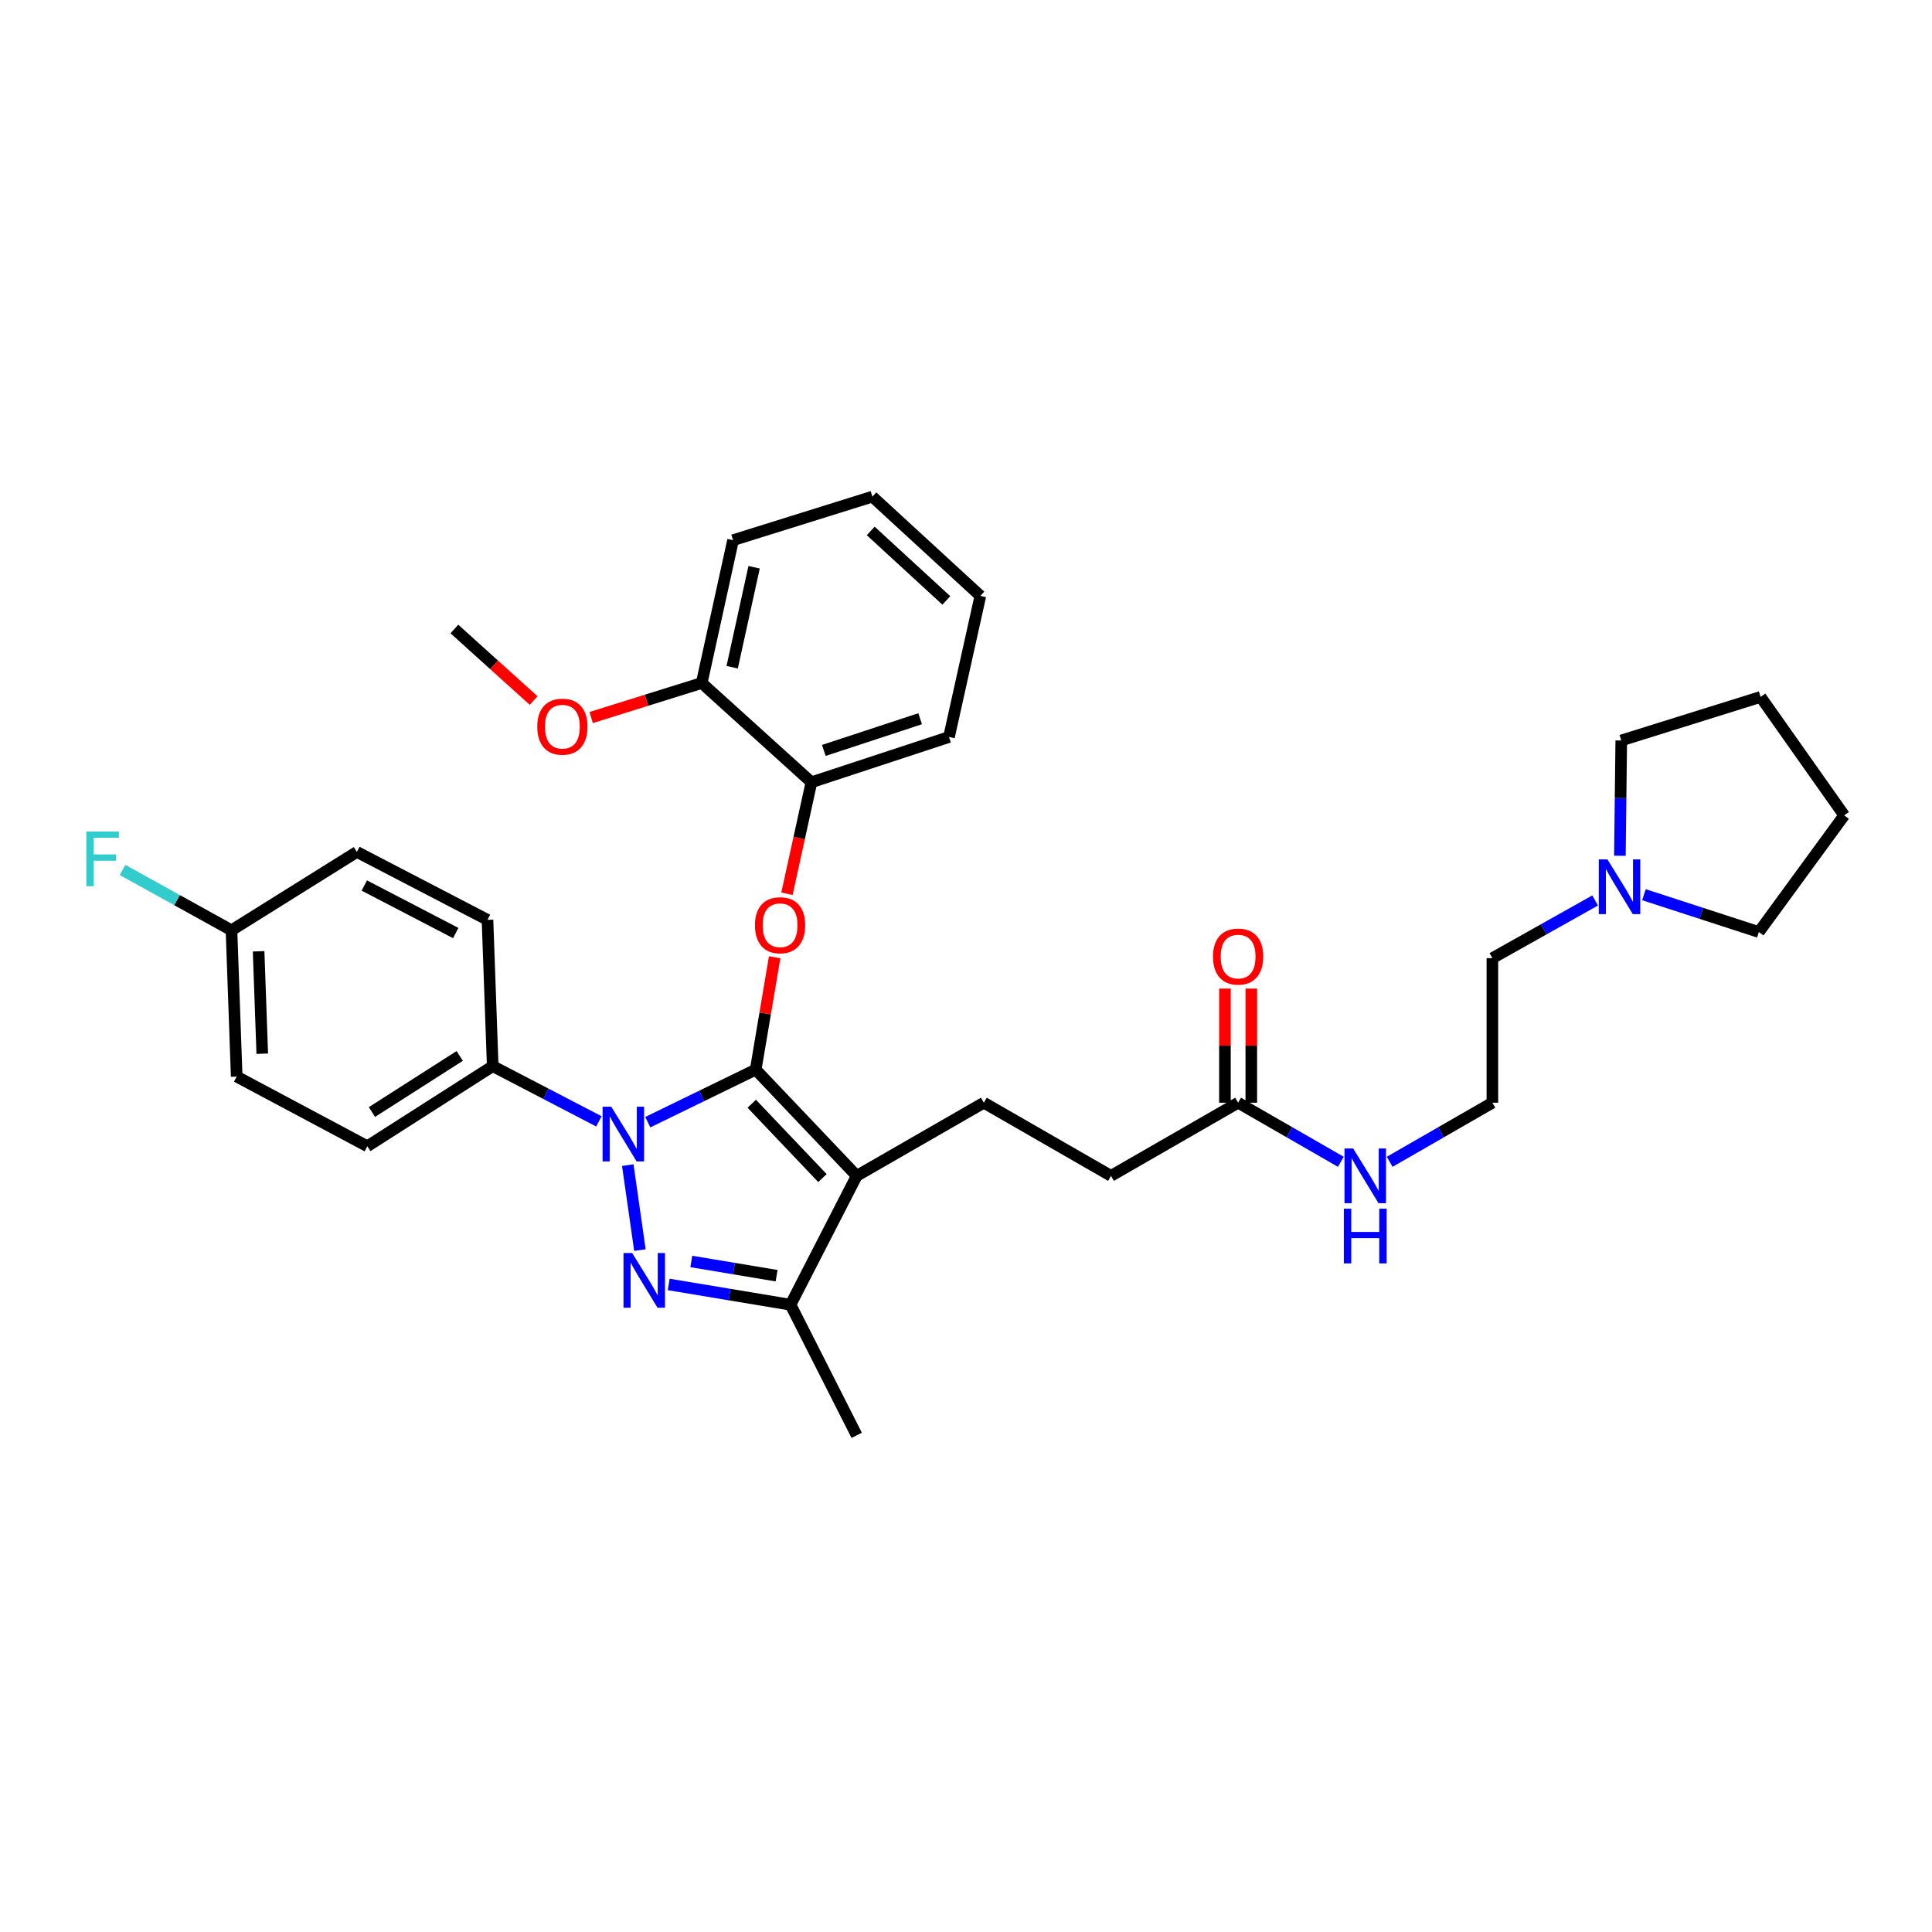 <?xml version='1.0' encoding='iso-8859-1'?>
<svg version='1.1' baseProfile='full'
              xmlns='http://www.w3.org/2000/svg'
                      xmlns:rdkit='http://www.rdkit.org/xml'
                      xmlns:xlink='http://www.w3.org/1999/xlink'
                  xml:space='preserve'
width='1000px' height='1000px' viewBox='0 0 1000 1000'>
<!-- END OF HEADER -->
<rect style='opacity:1.0;fill:#FFFFFF;stroke:none' width='1000' height='1000' x='0' y='0'> </rect>
<path class='bond-0' d='M 825.632,466.078 L 799.044,481.011' style='fill:none;fill-rule:evenodd;stroke:#0000FF;stroke-width:6px;stroke-linecap:butt;stroke-linejoin:miter;stroke-opacity:1' />
<path class='bond-0' d='M 799.044,481.011 L 772.455,495.944' style='fill:none;fill-rule:evenodd;stroke:#000000;stroke-width:6px;stroke-linecap:butt;stroke-linejoin:miter;stroke-opacity:1' />
<path class='bond-1' d='M 838.45,442.933 L 838.806,413.1' style='fill:none;fill-rule:evenodd;stroke:#0000FF;stroke-width:6px;stroke-linecap:butt;stroke-linejoin:miter;stroke-opacity:1' />
<path class='bond-1' d='M 838.806,413.1 L 839.161,383.266' style='fill:none;fill-rule:evenodd;stroke:#000000;stroke-width:6px;stroke-linecap:butt;stroke-linejoin:miter;stroke-opacity:1' />
<path class='bond-2' d='M 850.895,463.092 L 880.636,472.756' style='fill:none;fill-rule:evenodd;stroke:#0000FF;stroke-width:6px;stroke-linecap:butt;stroke-linejoin:miter;stroke-opacity:1' />
<path class='bond-2' d='M 880.636,472.756 L 910.378,482.419' style='fill:none;fill-rule:evenodd;stroke:#000000;stroke-width:6px;stroke-linecap:butt;stroke-linejoin:miter;stroke-opacity:1' />
<path class='bond-3' d='M 640.848,570.762 L 667.431,586.056' style='fill:none;fill-rule:evenodd;stroke:#000000;stroke-width:6px;stroke-linecap:butt;stroke-linejoin:miter;stroke-opacity:1' />
<path class='bond-3' d='M 667.431,586.056 L 694.013,601.351' style='fill:none;fill-rule:evenodd;stroke:#0000FF;stroke-width:6px;stroke-linecap:butt;stroke-linejoin:miter;stroke-opacity:1' />
<path class='bond-4' d='M 647.671,570.762 L 647.671,541.228' style='fill:none;fill-rule:evenodd;stroke:#000000;stroke-width:6px;stroke-linecap:butt;stroke-linejoin:miter;stroke-opacity:1' />
<path class='bond-4' d='M 647.671,541.228 L 647.671,511.695' style='fill:none;fill-rule:evenodd;stroke:#FF0000;stroke-width:6px;stroke-linecap:butt;stroke-linejoin:miter;stroke-opacity:1' />
<path class='bond-4' d='M 634.025,570.762 L 634.025,541.228' style='fill:none;fill-rule:evenodd;stroke:#000000;stroke-width:6px;stroke-linecap:butt;stroke-linejoin:miter;stroke-opacity:1' />
<path class='bond-4' d='M 634.025,541.228 L 634.025,511.695' style='fill:none;fill-rule:evenodd;stroke:#FF0000;stroke-width:6px;stroke-linecap:butt;stroke-linejoin:miter;stroke-opacity:1' />
<path class='bond-5' d='M 640.848,570.762 L 575.044,608.622' style='fill:none;fill-rule:evenodd;stroke:#000000;stroke-width:6px;stroke-linecap:butt;stroke-linejoin:miter;stroke-opacity:1' />
<path class='bond-6' d='M 719.289,601.351 L 745.872,586.056' style='fill:none;fill-rule:evenodd;stroke:#0000FF;stroke-width:6px;stroke-linecap:butt;stroke-linejoin:miter;stroke-opacity:1' />
<path class='bond-6' d='M 745.872,586.056 L 772.455,570.762' style='fill:none;fill-rule:evenodd;stroke:#000000;stroke-width:6px;stroke-linecap:butt;stroke-linejoin:miter;stroke-opacity:1' />
<path class='bond-7' d='M 772.455,495.944 L 772.455,570.762' style='fill:none;fill-rule:evenodd;stroke:#000000;stroke-width:6px;stroke-linecap:butt;stroke-linejoin:miter;stroke-opacity:1' />
<path class='bond-8' d='M 509.232,570.762 L 575.044,608.622' style='fill:none;fill-rule:evenodd;stroke:#000000;stroke-width:6px;stroke-linecap:butt;stroke-linejoin:miter;stroke-opacity:1' />
<path class='bond-9' d='M 509.232,570.762 L 443.428,608.622' style='fill:none;fill-rule:evenodd;stroke:#000000;stroke-width:6px;stroke-linecap:butt;stroke-linejoin:miter;stroke-opacity:1' />
<path class='bond-10' d='M 309.994,580.417 L 282.512,566.124' style='fill:none;fill-rule:evenodd;stroke:#0000FF;stroke-width:6px;stroke-linecap:butt;stroke-linejoin:miter;stroke-opacity:1' />
<path class='bond-10' d='M 282.512,566.124 L 255.031,551.832' style='fill:none;fill-rule:evenodd;stroke:#000000;stroke-width:6px;stroke-linecap:butt;stroke-linejoin:miter;stroke-opacity:1' />
<path class='bond-11' d='M 335.284,580.836 L 363.217,567.236' style='fill:none;fill-rule:evenodd;stroke:#0000FF;stroke-width:6px;stroke-linecap:butt;stroke-linejoin:miter;stroke-opacity:1' />
<path class='bond-11' d='M 363.217,567.236 L 391.149,553.636' style='fill:none;fill-rule:evenodd;stroke:#000000;stroke-width:6px;stroke-linecap:butt;stroke-linejoin:miter;stroke-opacity:1' />
<path class='bond-12' d='M 324.935,603.065 L 331.219,647.047' style='fill:none;fill-rule:evenodd;stroke:#0000FF;stroke-width:6px;stroke-linecap:butt;stroke-linejoin:miter;stroke-opacity:1' />
<path class='bond-13' d='M 391.149,553.636 L 396.053,524.556' style='fill:none;fill-rule:evenodd;stroke:#000000;stroke-width:6px;stroke-linecap:butt;stroke-linejoin:miter;stroke-opacity:1' />
<path class='bond-13' d='M 396.053,524.556 L 400.956,495.475' style='fill:none;fill-rule:evenodd;stroke:#FF0000;stroke-width:6px;stroke-linecap:butt;stroke-linejoin:miter;stroke-opacity:1' />
<path class='bond-14' d='M 391.149,553.636 L 443.428,608.622' style='fill:none;fill-rule:evenodd;stroke:#000000;stroke-width:6px;stroke-linecap:butt;stroke-linejoin:miter;stroke-opacity:1' />
<path class='bond-14' d='M 389.102,571.287 L 425.697,609.777' style='fill:none;fill-rule:evenodd;stroke:#000000;stroke-width:6px;stroke-linecap:butt;stroke-linejoin:miter;stroke-opacity:1' />
<path class='bond-15' d='M 443.428,608.622 L 409.177,675.328' style='fill:none;fill-rule:evenodd;stroke:#000000;stroke-width:6px;stroke-linecap:butt;stroke-linejoin:miter;stroke-opacity:1' />
<path class='bond-16' d='M 409.177,675.328 L 377.647,670.075' style='fill:none;fill-rule:evenodd;stroke:#000000;stroke-width:6px;stroke-linecap:butt;stroke-linejoin:miter;stroke-opacity:1' />
<path class='bond-16' d='M 377.647,670.075 L 346.116,664.822' style='fill:none;fill-rule:evenodd;stroke:#0000FF;stroke-width:6px;stroke-linecap:butt;stroke-linejoin:miter;stroke-opacity:1' />
<path class='bond-16' d='M 401.96,660.292 L 379.889,656.614' style='fill:none;fill-rule:evenodd;stroke:#000000;stroke-width:6px;stroke-linecap:butt;stroke-linejoin:miter;stroke-opacity:1' />
<path class='bond-16' d='M 379.889,656.614 L 357.818,652.937' style='fill:none;fill-rule:evenodd;stroke:#0000FF;stroke-width:6px;stroke-linecap:butt;stroke-linejoin:miter;stroke-opacity:1' />
<path class='bond-17' d='M 409.177,675.328 L 443.428,742.936' style='fill:none;fill-rule:evenodd;stroke:#000000;stroke-width:6px;stroke-linecap:butt;stroke-linejoin:miter;stroke-opacity:1' />
<path class='bond-18' d='M 407.324,462.606 L 413.66,433.751' style='fill:none;fill-rule:evenodd;stroke:#FF0000;stroke-width:6px;stroke-linecap:butt;stroke-linejoin:miter;stroke-opacity:1' />
<path class='bond-18' d='M 413.66,433.751 L 419.995,404.895' style='fill:none;fill-rule:evenodd;stroke:#000000;stroke-width:6px;stroke-linecap:butt;stroke-linejoin:miter;stroke-opacity:1' />
<path class='bond-19' d='M 507.436,308.441 L 451.54,257.064' style='fill:none;fill-rule:evenodd;stroke:#000000;stroke-width:6px;stroke-linecap:butt;stroke-linejoin:miter;stroke-opacity:1' />
<path class='bond-19' d='M 489.817,310.781 L 450.69,274.817' style='fill:none;fill-rule:evenodd;stroke:#000000;stroke-width:6px;stroke-linecap:butt;stroke-linejoin:miter;stroke-opacity:1' />
<path class='bond-20' d='M 507.436,308.441 L 491.204,381.462' style='fill:none;fill-rule:evenodd;stroke:#000000;stroke-width:6px;stroke-linecap:butt;stroke-linejoin:miter;stroke-opacity:1' />
<path class='bond-21' d='M 451.54,257.064 L 379.429,279.595' style='fill:none;fill-rule:evenodd;stroke:#000000;stroke-width:6px;stroke-linecap:butt;stroke-linejoin:miter;stroke-opacity:1' />
<path class='bond-22' d='M 379.429,279.595 L 363.205,353.518' style='fill:none;fill-rule:evenodd;stroke:#000000;stroke-width:6px;stroke-linecap:butt;stroke-linejoin:miter;stroke-opacity:1' />
<path class='bond-22' d='M 390.324,293.609 L 378.968,345.355' style='fill:none;fill-rule:evenodd;stroke:#000000;stroke-width:6px;stroke-linecap:butt;stroke-linejoin:miter;stroke-opacity:1' />
<path class='bond-23' d='M 255.031,551.832 L 190.122,593.3' style='fill:none;fill-rule:evenodd;stroke:#000000;stroke-width:6px;stroke-linecap:butt;stroke-linejoin:miter;stroke-opacity:1' />
<path class='bond-23' d='M 237.948,546.553 L 192.511,575.581' style='fill:none;fill-rule:evenodd;stroke:#000000;stroke-width:6px;stroke-linecap:butt;stroke-linejoin:miter;stroke-opacity:1' />
<path class='bond-24' d='M 255.031,551.832 L 252.324,476.112' style='fill:none;fill-rule:evenodd;stroke:#000000;stroke-width:6px;stroke-linecap:butt;stroke-linejoin:miter;stroke-opacity:1' />
<path class='bond-25' d='M 119.815,481.517 L 122.513,557.245' style='fill:none;fill-rule:evenodd;stroke:#000000;stroke-width:6px;stroke-linecap:butt;stroke-linejoin:miter;stroke-opacity:1' />
<path class='bond-25' d='M 133.857,492.39 L 135.746,545.4' style='fill:none;fill-rule:evenodd;stroke:#000000;stroke-width:6px;stroke-linecap:butt;stroke-linejoin:miter;stroke-opacity:1' />
<path class='bond-26' d='M 119.815,481.517 L 91.625,465.899' style='fill:none;fill-rule:evenodd;stroke:#000000;stroke-width:6px;stroke-linecap:butt;stroke-linejoin:miter;stroke-opacity:1' />
<path class='bond-26' d='M 91.625,465.899 L 63.435,450.281' style='fill:none;fill-rule:evenodd;stroke:#33CCCC;stroke-width:6px;stroke-linecap:butt;stroke-linejoin:miter;stroke-opacity:1' />
<path class='bond-27' d='M 119.815,481.517 L 184.716,440.958' style='fill:none;fill-rule:evenodd;stroke:#000000;stroke-width:6px;stroke-linecap:butt;stroke-linejoin:miter;stroke-opacity:1' />
<path class='bond-28' d='M 190.122,593.3 L 122.513,557.245' style='fill:none;fill-rule:evenodd;stroke:#000000;stroke-width:6px;stroke-linecap:butt;stroke-linejoin:miter;stroke-opacity:1' />
<path class='bond-29' d='M 252.324,476.112 L 184.716,440.958' style='fill:none;fill-rule:evenodd;stroke:#000000;stroke-width:6px;stroke-linecap:butt;stroke-linejoin:miter;stroke-opacity:1' />
<path class='bond-29' d='M 235.888,482.946 L 188.562,458.339' style='fill:none;fill-rule:evenodd;stroke:#000000;stroke-width:6px;stroke-linecap:butt;stroke-linejoin:miter;stroke-opacity:1' />
<path class='bond-30' d='M 363.205,353.518 L 419.995,404.895' style='fill:none;fill-rule:evenodd;stroke:#000000;stroke-width:6px;stroke-linecap:butt;stroke-linejoin:miter;stroke-opacity:1' />
<path class='bond-31' d='M 363.205,353.518 L 334.59,362.458' style='fill:none;fill-rule:evenodd;stroke:#000000;stroke-width:6px;stroke-linecap:butt;stroke-linejoin:miter;stroke-opacity:1' />
<path class='bond-31' d='M 334.59,362.458 L 305.975,371.398' style='fill:none;fill-rule:evenodd;stroke:#FF0000;stroke-width:6px;stroke-linecap:butt;stroke-linejoin:miter;stroke-opacity:1' />
<path class='bond-32' d='M 419.995,404.895 L 491.204,381.462' style='fill:none;fill-rule:evenodd;stroke:#000000;stroke-width:6px;stroke-linecap:butt;stroke-linejoin:miter;stroke-opacity:1' />
<path class='bond-32' d='M 426.411,388.418 L 476.258,372.015' style='fill:none;fill-rule:evenodd;stroke:#000000;stroke-width:6px;stroke-linecap:butt;stroke-linejoin:miter;stroke-opacity:1' />
<path class='bond-33' d='M 276.204,362.608 L 255.701,344.091' style='fill:none;fill-rule:evenodd;stroke:#FF0000;stroke-width:6px;stroke-linecap:butt;stroke-linejoin:miter;stroke-opacity:1' />
<path class='bond-33' d='M 255.701,344.091 L 235.199,325.574' style='fill:none;fill-rule:evenodd;stroke:#000000;stroke-width:6px;stroke-linecap:butt;stroke-linejoin:miter;stroke-opacity:1' />
<path class='bond-34' d='M 839.161,383.266 L 911.28,360.728' style='fill:none;fill-rule:evenodd;stroke:#000000;stroke-width:6px;stroke-linecap:butt;stroke-linejoin:miter;stroke-opacity:1' />
<path class='bond-35' d='M 910.378,482.419 L 954.545,422.029' style='fill:none;fill-rule:evenodd;stroke:#000000;stroke-width:6px;stroke-linecap:butt;stroke-linejoin:miter;stroke-opacity:1' />
<path class='bond-36' d='M 954.545,422.029 L 911.28,360.728' style='fill:none;fill-rule:evenodd;stroke:#000000;stroke-width:6px;stroke-linecap:butt;stroke-linejoin:miter;stroke-opacity:1' />
<path  class='atom-0' d='M 831.999 444.826
L 841.279 459.826
Q 842.199 461.306, 843.679 463.986
Q 845.159 466.666, 845.239 466.826
L 845.239 444.826
L 848.999 444.826
L 848.999 473.146
L 845.119 473.146
L 835.159 456.746
Q 833.999 454.826, 832.759 452.626
Q 831.559 450.426, 831.199 449.746
L 831.199 473.146
L 827.519 473.146
L 827.519 444.826
L 831.999 444.826
' fill='#0000FF'/>
<path  class='atom-2' d='M 700.391 594.462
L 709.671 609.462
Q 710.591 610.942, 712.071 613.622
Q 713.551 616.302, 713.631 616.462
L 713.631 594.462
L 717.391 594.462
L 717.391 622.782
L 713.511 622.782
L 703.551 606.382
Q 702.391 604.462, 701.151 602.262
Q 699.951 600.062, 699.591 599.382
L 699.591 622.782
L 695.911 622.782
L 695.911 594.462
L 700.391 594.462
' fill='#0000FF'/>
<path  class='atom-2' d='M 695.571 625.614
L 699.411 625.614
L 699.411 637.654
L 713.891 637.654
L 713.891 625.614
L 717.731 625.614
L 717.731 653.934
L 713.891 653.934
L 713.891 640.854
L 699.411 640.854
L 699.411 653.934
L 695.571 653.934
L 695.571 625.614
' fill='#0000FF'/>
<path  class='atom-3' d='M 627.848 495.122
Q 627.848 488.322, 631.208 484.522
Q 634.568 480.722, 640.848 480.722
Q 647.128 480.722, 650.488 484.522
Q 653.848 488.322, 653.848 495.122
Q 653.848 502.002, 650.448 505.922
Q 647.048 509.802, 640.848 509.802
Q 634.608 509.802, 631.208 505.922
Q 627.848 502.042, 627.848 495.122
M 640.848 506.602
Q 645.168 506.602, 647.488 503.722
Q 649.848 500.802, 649.848 495.122
Q 649.848 489.562, 647.488 486.762
Q 645.168 483.922, 640.848 483.922
Q 636.528 483.922, 634.168 486.722
Q 631.848 489.522, 631.848 495.122
Q 631.848 500.842, 634.168 503.722
Q 636.528 506.602, 640.848 506.602
' fill='#FF0000'/>
<path  class='atom-7' d='M 316.379 572.833
L 325.659 587.833
Q 326.579 589.313, 328.059 591.993
Q 329.539 594.673, 329.619 594.833
L 329.619 572.833
L 333.379 572.833
L 333.379 601.153
L 329.499 601.153
L 319.539 584.753
Q 318.379 582.833, 317.139 580.633
Q 315.939 578.433, 315.579 577.753
L 315.579 601.153
L 311.899 601.153
L 311.899 572.833
L 316.379 572.833
' fill='#0000FF'/>
<path  class='atom-11' d='M 327.197 648.553
L 336.477 663.553
Q 337.397 665.033, 338.877 667.713
Q 340.357 670.393, 340.437 670.553
L 340.437 648.553
L 344.197 648.553
L 344.197 676.873
L 340.317 676.873
L 330.357 660.473
Q 329.197 658.553, 327.957 656.353
Q 326.757 654.153, 326.397 653.473
L 326.397 676.873
L 322.717 676.873
L 322.717 648.553
L 327.197 648.553
' fill='#0000FF'/>
<path  class='atom-12' d='M 390.764 478.898
Q 390.764 472.098, 394.124 468.298
Q 397.484 464.498, 403.764 464.498
Q 410.044 464.498, 413.404 468.298
Q 416.764 472.098, 416.764 478.898
Q 416.764 485.778, 413.364 489.698
Q 409.964 493.578, 403.764 493.578
Q 397.524 493.578, 394.124 489.698
Q 390.764 485.818, 390.764 478.898
M 403.764 490.378
Q 408.084 490.378, 410.404 487.498
Q 412.764 484.578, 412.764 478.898
Q 412.764 473.338, 410.404 470.538
Q 408.084 467.698, 403.764 467.698
Q 399.444 467.698, 397.084 470.498
Q 394.764 473.298, 394.764 478.898
Q 394.764 484.618, 397.084 487.498
Q 399.444 490.378, 403.764 490.378
' fill='#FF0000'/>
<path  class='atom-19' d='M 44.689 430.4
L 61.529 430.4
L 61.529 433.64
L 48.489 433.64
L 48.489 442.24
L 60.089 442.24
L 60.089 445.52
L 48.489 445.52
L 48.489 458.72
L 44.689 458.72
L 44.689 430.4
' fill='#33CCCC'/>
<path  class='atom-27' d='M 278.086 376.129
Q 278.086 369.329, 281.446 365.529
Q 284.806 361.729, 291.086 361.729
Q 297.366 361.729, 300.726 365.529
Q 304.086 369.329, 304.086 376.129
Q 304.086 383.009, 300.686 386.929
Q 297.286 390.809, 291.086 390.809
Q 284.846 390.809, 281.446 386.929
Q 278.086 383.049, 278.086 376.129
M 291.086 387.609
Q 295.406 387.609, 297.726 384.729
Q 300.086 381.809, 300.086 376.129
Q 300.086 370.569, 297.726 367.769
Q 295.406 364.929, 291.086 364.929
Q 286.766 364.929, 284.406 367.729
Q 282.086 370.529, 282.086 376.129
Q 282.086 381.849, 284.406 384.729
Q 286.766 387.609, 291.086 387.609
' fill='#FF0000'/>
</svg>
